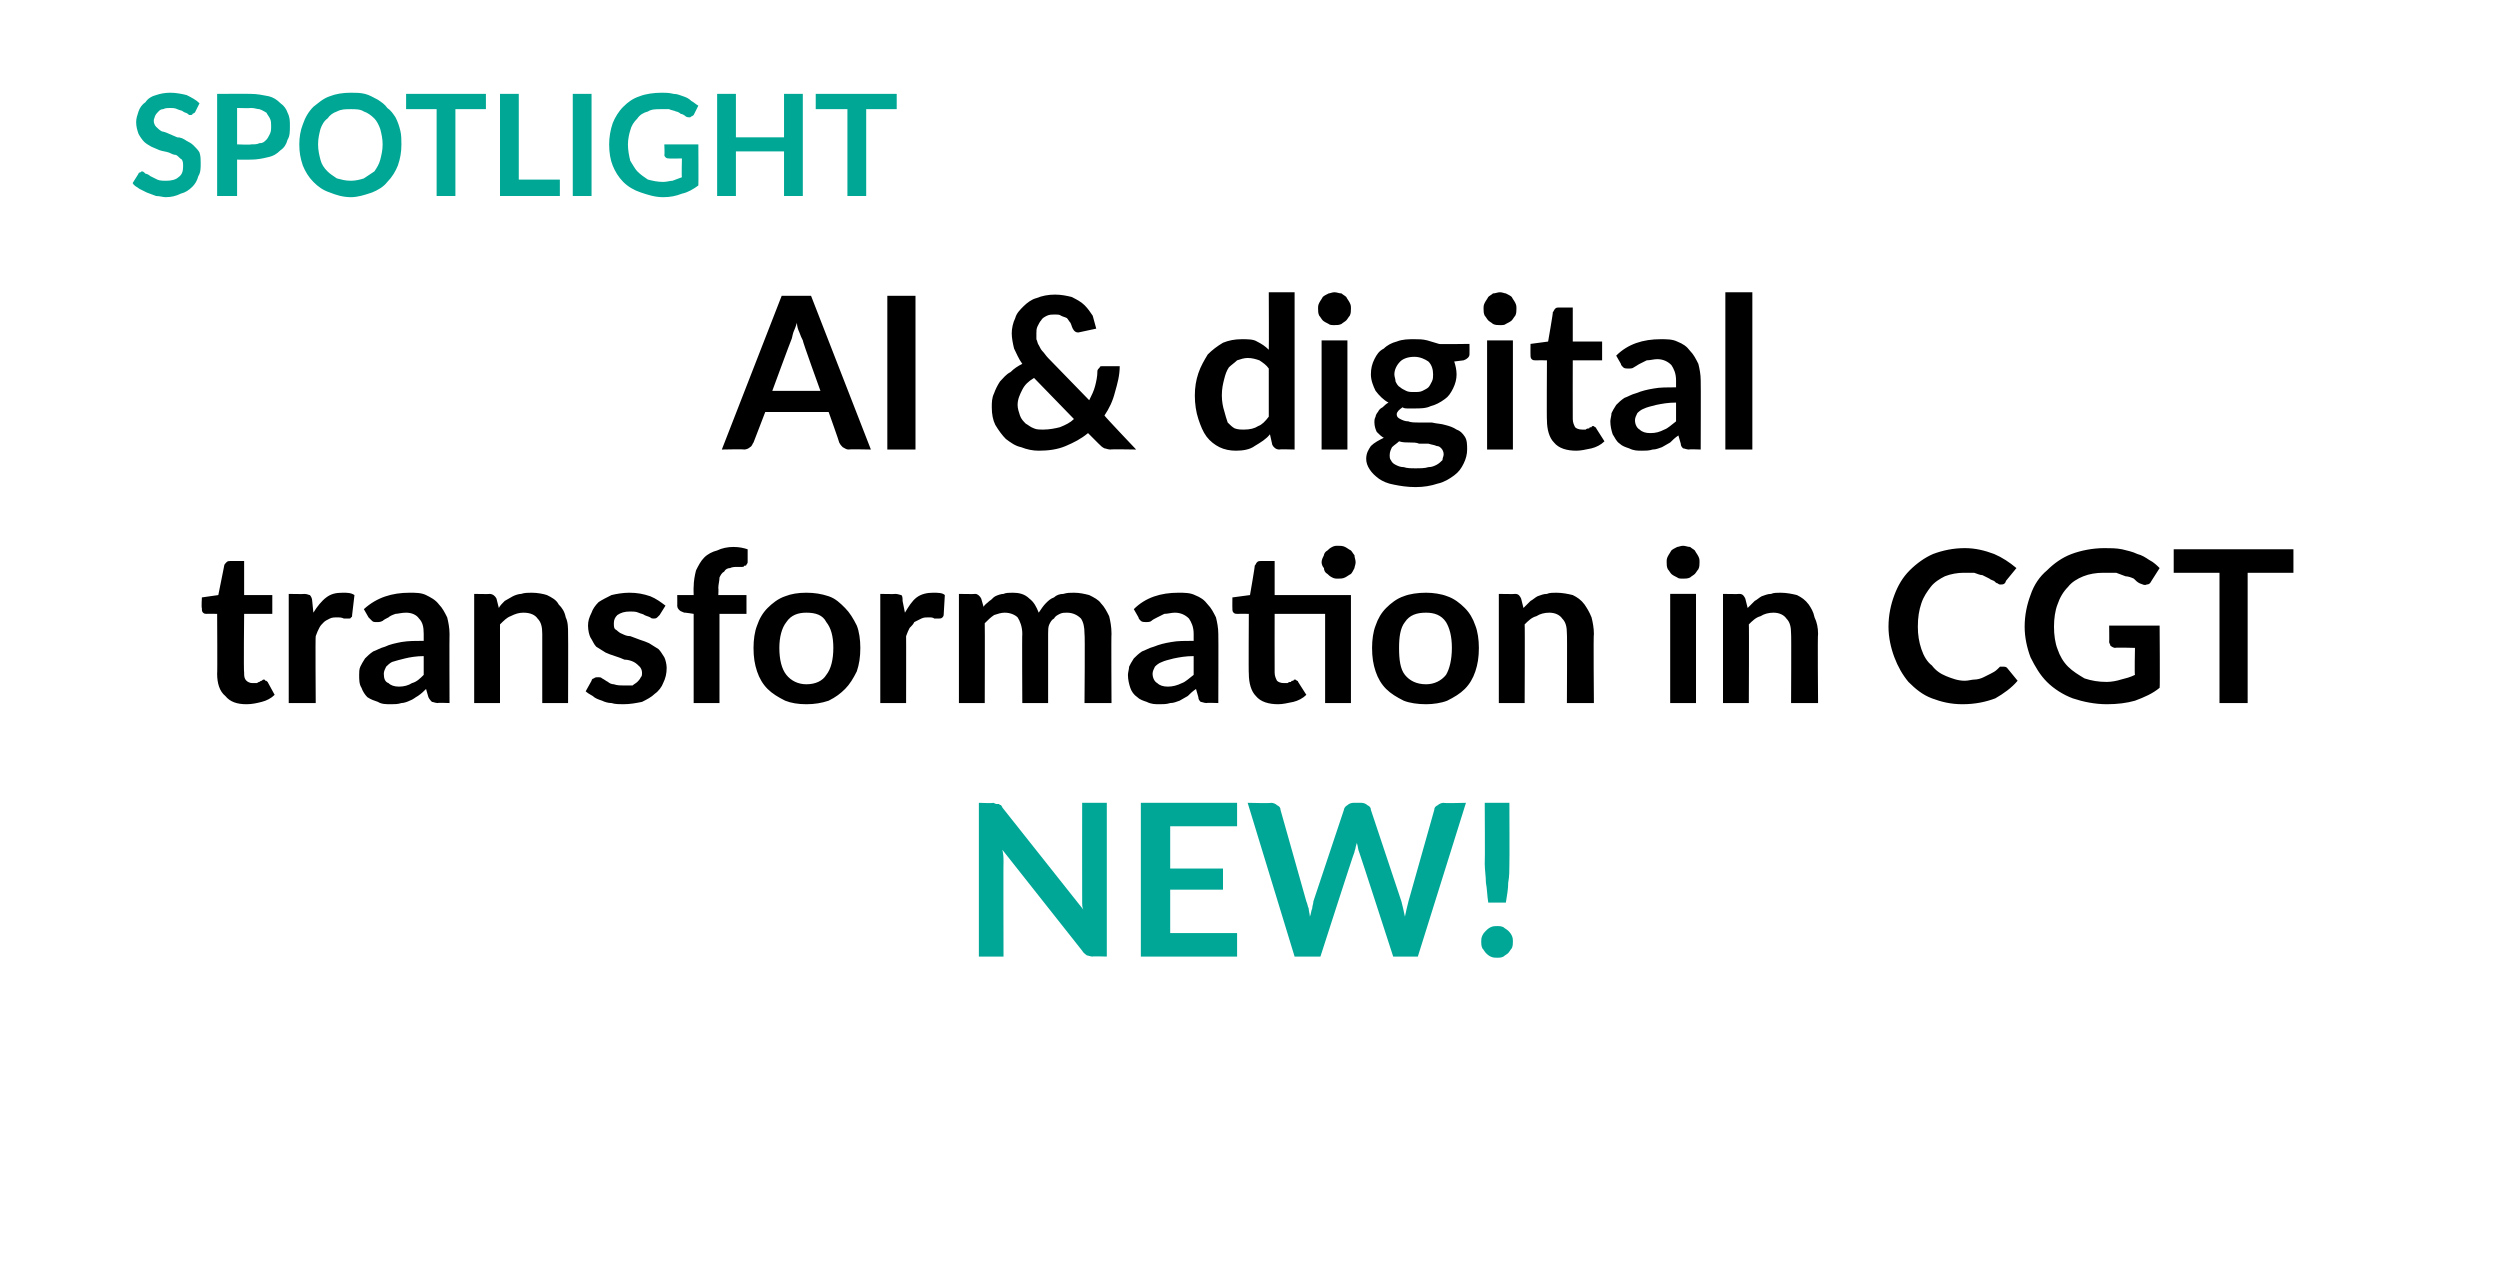 <?xml version="1.0" standalone="no"?>
<!DOCTYPE svg PUBLIC "-//W3C//DTD SVG 1.1//EN" "http://www.w3.org/Graphics/SVG/1.1/DTD/svg11.dtd">
<svg xmlns="http://www.w3.org/2000/svg" version="1.1" width="213px" height="109.5px" viewBox="0 0 213 109.5">
  <desc>SPOTLIGHT AI &amp; digital transformation in CGT NEW!</desc>
  <defs/>
  <g id="Polygon76992">
    <path d="M 94.3 68.4 L 94.3 81.5 C 94.3 81.5 93.08 81.46 93.1 81.5 C 92.9 81.5 92.7 81.4 92.6 81.4 C 92.5 81.3 92.3 81.2 92.2 81 C 92.2 81 85.4 72.4 85.4 72.4 C 85.5 72.8 85.5 73.1 85.5 73.5 C 85.48 73.47 85.5 81.5 85.5 81.5 L 83.4 81.5 L 83.4 68.4 C 83.4 68.4 84.62 68.45 84.6 68.4 C 84.7 68.4 84.8 68.5 84.9 68.5 C 85 68.5 85 68.5 85.1 68.5 C 85.1 68.5 85.2 68.6 85.3 68.6 C 85.3 68.7 85.4 68.7 85.4 68.8 C 85.4 68.8 92.3 77.5 92.3 77.5 C 92.2 77.3 92.2 77.1 92.2 76.9 C 92.2 76.7 92.2 76.5 92.2 76.4 C 92.19 76.36 92.2 68.4 92.2 68.4 L 94.3 68.4 Z M 99.7 70.4 L 99.7 74 L 104.2 74 L 104.2 75.8 L 99.7 75.8 L 99.7 79.5 L 105.4 79.5 L 105.4 81.5 L 97.2 81.5 L 97.2 68.4 L 105.4 68.4 L 105.4 70.4 L 99.7 70.4 Z M 124.9 68.4 L 120.8 81.5 L 118.7 81.5 C 118.7 81.5 115.81 72.57 115.8 72.6 C 115.7 72.4 115.7 72.1 115.6 71.8 C 115.6 71.9 115.5 72.1 115.5 72.2 C 115.5 72.3 115.4 72.5 115.4 72.6 C 115.37 72.57 112.5 81.5 112.5 81.5 L 110.3 81.5 L 106.3 68.4 C 106.3 68.4 108.3 68.45 108.3 68.4 C 108.5 68.4 108.7 68.5 108.8 68.6 C 109 68.7 109.1 68.8 109.1 69 C 109.1 69 111.3 76.8 111.3 76.8 C 111.4 77 111.4 77.2 111.5 77.4 C 111.5 77.6 111.6 77.9 111.6 78.1 C 111.7 77.9 111.7 77.6 111.8 77.4 C 111.8 77.2 111.9 77 111.9 76.8 C 111.9 76.8 114.5 69 114.5 69 C 114.5 68.9 114.6 68.7 114.8 68.6 C 114.9 68.5 115.1 68.4 115.3 68.4 C 115.3 68.4 116 68.4 116 68.4 C 116.2 68.4 116.4 68.5 116.5 68.6 C 116.7 68.7 116.8 68.8 116.8 69 C 116.8 69 119.4 76.8 119.4 76.8 C 119.5 77.2 119.6 77.6 119.7 78.1 C 119.8 77.6 119.9 77.2 120 76.8 C 120 76.8 122.2 69 122.2 69 C 122.2 68.8 122.3 68.7 122.5 68.6 C 122.6 68.5 122.8 68.4 123 68.4 C 122.99 68.45 124.9 68.4 124.9 68.4 Z M 128.6 68.4 C 128.6 68.4 128.62 73.59 128.6 73.6 C 128.6 74.1 128.6 74.7 128.5 75.2 C 128.5 75.7 128.4 76.3 128.3 76.9 C 128.3 76.9 126.8 76.9 126.8 76.9 C 126.7 76.3 126.7 75.7 126.6 75.2 C 126.6 74.7 126.5 74.1 126.5 73.6 C 126.53 73.59 126.5 68.4 126.5 68.4 L 128.6 68.4 Z M 126.2 80.2 C 126.2 80.1 126.2 79.9 126.3 79.7 C 126.4 79.5 126.5 79.4 126.6 79.3 C 126.7 79.2 126.8 79.1 127 79 C 127.2 78.9 127.4 78.9 127.6 78.9 C 127.7 78.9 127.9 78.9 128.1 79 C 128.2 79.1 128.4 79.2 128.5 79.3 C 128.6 79.4 128.7 79.5 128.8 79.7 C 128.9 79.9 128.9 80.1 128.9 80.2 C 128.9 80.4 128.9 80.6 128.8 80.8 C 128.7 80.9 128.6 81.1 128.5 81.2 C 128.4 81.3 128.2 81.4 128.1 81.5 C 127.9 81.6 127.7 81.6 127.6 81.6 C 127.4 81.6 127.2 81.6 127 81.5 C 126.8 81.4 126.7 81.3 126.6 81.2 C 126.5 81.1 126.4 80.9 126.3 80.8 C 126.2 80.6 126.2 80.4 126.2 80.2 Z " stroke="none" fill="#00a796"/>
  </g>
  <g id="Polygon76991">
    <path d="M 21 60 C 20.2 60 19.6 59.8 19.2 59.3 C 18.7 58.9 18.5 58.2 18.5 57.4 C 18.53 57.45 18.5 52.3 18.5 52.3 C 18.5 52.3 17.58 52.29 17.6 52.3 C 17.5 52.3 17.4 52.3 17.3 52.2 C 17.2 52.1 17.2 52 17.2 51.8 C 17.15 51.82 17.2 50.9 17.2 50.9 L 18.6 50.7 C 18.6 50.7 19.11 48.18 19.1 48.2 C 19.1 48.1 19.2 48 19.3 47.9 C 19.4 47.8 19.5 47.8 19.6 47.8 C 19.6 47.8 20.8 47.8 20.8 47.8 L 20.8 50.7 L 23.2 50.7 L 23.2 52.3 L 20.8 52.3 C 20.8 52.3 20.75 57.29 20.8 57.3 C 20.8 57.6 20.8 57.8 21 58 C 21.1 58.1 21.3 58.2 21.5 58.2 C 21.7 58.2 21.8 58.2 21.9 58.2 C 22 58.1 22.1 58.1 22.1 58.1 C 22.2 58 22.3 58 22.3 58 C 22.4 57.9 22.4 57.9 22.5 57.9 C 22.5 57.9 22.6 57.9 22.6 58 C 22.7 58 22.7 58 22.8 58.1 C 22.8 58.1 23.4 59.2 23.4 59.2 C 23.1 59.5 22.7 59.7 22.3 59.8 C 21.9 59.9 21.5 60 21 60 Z M 26.7 52.2 C 27 51.7 27.4 51.2 27.8 50.9 C 28.2 50.6 28.6 50.5 29.2 50.5 C 29.6 50.5 29.9 50.5 30.2 50.7 C 30.2 50.7 30 52.4 30 52.4 C 30 52.5 30 52.6 29.9 52.6 C 29.9 52.7 29.8 52.7 29.7 52.7 C 29.6 52.7 29.5 52.7 29.3 52.7 C 29.1 52.6 28.9 52.6 28.8 52.6 C 28.5 52.6 28.3 52.6 28.1 52.7 C 27.9 52.8 27.7 52.9 27.6 53 C 27.4 53.2 27.3 53.3 27.2 53.5 C 27.1 53.7 27 53.9 26.9 54.2 C 26.86 54.17 26.9 59.9 26.9 59.9 L 24.6 59.9 L 24.6 50.6 C 24.6 50.6 25.95 50.63 25.9 50.6 C 26.2 50.6 26.3 50.7 26.4 50.7 C 26.5 50.8 26.6 51 26.6 51.2 C 26.6 51.2 26.7 52.2 26.7 52.2 Z M 36.1 55.9 C 35.5 55.9 34.9 56 34.5 56.1 C 34.1 56.2 33.7 56.3 33.4 56.4 C 33.2 56.5 33 56.7 32.9 56.8 C 32.8 57 32.7 57.2 32.7 57.4 C 32.7 57.8 32.8 58.1 33.1 58.2 C 33.3 58.4 33.6 58.5 34 58.5 C 34.4 58.5 34.8 58.4 35.1 58.2 C 35.5 58.1 35.8 57.8 36.1 57.5 C 36.1 57.5 36.1 55.9 36.1 55.9 Z M 31 51.9 C 32.1 50.9 33.4 50.5 34.9 50.5 C 35.4 50.5 35.9 50.5 36.3 50.7 C 36.7 50.9 37.1 51.1 37.4 51.5 C 37.7 51.8 37.9 52.2 38.1 52.6 C 38.2 53 38.3 53.5 38.3 54 C 38.28 54.03 38.3 59.9 38.3 59.9 C 38.3 59.9 37.28 59.86 37.3 59.9 C 37.1 59.9 36.9 59.8 36.8 59.8 C 36.7 59.7 36.6 59.6 36.5 59.4 C 36.5 59.4 36.3 58.7 36.3 58.7 C 36.1 58.9 35.9 59.1 35.6 59.3 C 35.4 59.4 35.2 59.6 34.9 59.7 C 34.7 59.8 34.4 59.9 34.2 59.9 C 33.9 60 33.6 60 33.3 60 C 32.9 60 32.5 60 32.2 59.8 C 31.9 59.7 31.6 59.6 31.3 59.4 C 31.1 59.2 30.9 58.9 30.8 58.6 C 30.6 58.3 30.6 57.9 30.6 57.5 C 30.6 57.3 30.6 57 30.7 56.8 C 30.8 56.6 30.9 56.4 31.1 56.1 C 31.3 55.9 31.5 55.7 31.8 55.5 C 32.1 55.4 32.4 55.2 32.8 55.1 C 33.2 54.9 33.7 54.8 34.2 54.7 C 34.8 54.6 35.4 54.6 36.1 54.6 C 36.1 54.6 36.1 54 36.1 54 C 36.1 53.4 36 53 35.7 52.7 C 35.5 52.4 35.1 52.2 34.6 52.2 C 34.2 52.2 33.9 52.3 33.7 52.3 C 33.4 52.4 33.2 52.5 33.1 52.6 C 32.9 52.7 32.7 52.8 32.6 52.9 C 32.4 53 32.3 53 32.1 53 C 31.9 53 31.8 53 31.7 52.9 C 31.6 52.8 31.5 52.7 31.4 52.6 C 31.4 52.6 31 51.9 31 51.9 Z M 42.5 51.8 C 42.6 51.6 42.8 51.4 43 51.2 C 43.2 51.1 43.5 50.9 43.7 50.8 C 43.9 50.7 44.2 50.6 44.4 50.6 C 44.7 50.5 45 50.5 45.3 50.5 C 45.8 50.5 46.3 50.6 46.6 50.7 C 47 50.9 47.4 51.1 47.6 51.5 C 47.9 51.8 48.1 52.1 48.2 52.6 C 48.4 53 48.4 53.5 48.4 54 C 48.42 53.98 48.4 59.9 48.4 59.9 L 46.2 59.9 C 46.2 59.9 46.2 53.98 46.2 54 C 46.2 53.4 46.1 53 45.8 52.7 C 45.6 52.4 45.2 52.2 44.6 52.2 C 44.2 52.2 43.9 52.3 43.5 52.5 C 43.2 52.6 42.9 52.9 42.6 53.2 C 42.6 53.18 42.6 59.9 42.6 59.9 L 40.4 59.9 L 40.4 50.6 C 40.4 50.6 41.73 50.63 41.7 50.6 C 42 50.6 42.2 50.8 42.3 51 C 42.3 51 42.5 51.8 42.5 51.8 Z M 56.2 52.4 C 56.1 52.5 56 52.6 56 52.6 C 55.9 52.7 55.8 52.7 55.7 52.7 C 55.6 52.7 55.5 52.7 55.4 52.6 C 55.2 52.5 55.1 52.5 54.9 52.4 C 54.8 52.3 54.6 52.3 54.4 52.2 C 54.2 52.1 53.9 52.1 53.7 52.1 C 53.2 52.1 52.9 52.2 52.6 52.4 C 52.4 52.6 52.3 52.8 52.3 53.1 C 52.3 53.3 52.3 53.5 52.4 53.6 C 52.6 53.7 52.7 53.9 53 54 C 53.2 54.1 53.4 54.2 53.7 54.2 C 54 54.3 54.2 54.4 54.5 54.5 C 54.8 54.6 55.1 54.7 55.3 54.8 C 55.6 55 55.8 55.1 56.1 55.3 C 56.3 55.5 56.4 55.7 56.6 56 C 56.7 56.2 56.8 56.6 56.8 56.9 C 56.8 57.4 56.7 57.8 56.5 58.2 C 56.4 58.5 56.1 58.9 55.8 59.1 C 55.5 59.4 55.1 59.6 54.7 59.8 C 54.2 59.9 53.7 60 53.1 60 C 52.8 60 52.4 60 52.1 59.9 C 51.8 59.9 51.5 59.8 51.3 59.7 C 51 59.6 50.7 59.5 50.5 59.3 C 50.3 59.2 50 59 49.9 58.9 C 49.9 58.9 50.4 58 50.4 58 C 50.4 57.9 50.5 57.8 50.6 57.8 C 50.7 57.7 50.8 57.7 51 57.7 C 51.1 57.7 51.2 57.7 51.3 57.8 C 51.5 57.9 51.6 58 51.8 58.1 C 51.9 58.2 52.1 58.3 52.3 58.3 C 52.6 58.4 52.8 58.4 53.2 58.4 C 53.4 58.4 53.7 58.4 53.9 58.4 C 54 58.3 54.2 58.2 54.3 58.1 C 54.4 58 54.5 57.9 54.6 57.7 C 54.7 57.6 54.7 57.5 54.7 57.3 C 54.7 57.1 54.6 56.9 54.5 56.8 C 54.4 56.7 54.2 56.5 54 56.4 C 53.8 56.3 53.5 56.2 53.2 56.2 C 53 56.1 52.7 56 52.4 55.9 C 52.1 55.8 51.8 55.7 51.6 55.6 C 51.3 55.4 51.1 55.3 50.8 55.1 C 50.6 54.9 50.5 54.6 50.3 54.3 C 50.2 54.1 50.1 53.7 50.1 53.3 C 50.1 52.9 50.2 52.6 50.4 52.2 C 50.5 51.9 50.7 51.6 51 51.3 C 51.3 51.1 51.7 50.9 52.1 50.7 C 52.5 50.6 53.1 50.5 53.6 50.5 C 54.3 50.5 54.8 50.6 55.4 50.8 C 55.9 51 56.3 51.3 56.7 51.6 C 56.7 51.6 56.2 52.4 56.2 52.4 Z M 59.1 59.9 L 59.1 52.3 C 59.1 52.3 58.28 52.17 58.3 52.2 C 58.1 52.1 58 52.1 57.9 52 C 57.8 51.9 57.7 51.8 57.7 51.6 C 57.71 51.62 57.7 50.7 57.7 50.7 L 59.1 50.7 C 59.1 50.7 59.08 50.02 59.1 50 C 59.1 49.5 59.2 49 59.3 48.6 C 59.5 48.2 59.7 47.8 60 47.5 C 60.3 47.2 60.7 47 61.1 46.9 C 61.5 46.7 62 46.6 62.5 46.6 C 63 46.6 63.4 46.7 63.7 46.8 C 63.7 46.8 63.7 47.9 63.7 47.9 C 63.7 48 63.6 48.1 63.6 48.1 C 63.6 48.2 63.5 48.2 63.4 48.2 C 63.4 48.3 63.3 48.3 63.2 48.3 C 63.1 48.3 63 48.3 62.9 48.3 C 62.6 48.3 62.4 48.3 62.2 48.4 C 62 48.4 61.8 48.5 61.7 48.7 C 61.5 48.8 61.4 49 61.3 49.2 C 61.3 49.5 61.2 49.8 61.2 50.1 C 61.23 50.09 61.2 50.7 61.2 50.7 L 63.6 50.7 L 63.6 52.3 L 61.3 52.3 L 61.3 59.9 L 59.1 59.9 Z M 68.7 50.5 C 69.4 50.5 70 50.6 70.6 50.8 C 71.2 51 71.6 51.4 72 51.8 C 72.4 52.2 72.7 52.7 73 53.3 C 73.2 53.8 73.3 54.5 73.3 55.2 C 73.3 56 73.2 56.6 73 57.2 C 72.7 57.8 72.4 58.3 72 58.7 C 71.6 59.1 71.2 59.4 70.6 59.7 C 70 59.9 69.4 60 68.7 60 C 68 60 67.4 59.9 66.9 59.7 C 66.3 59.4 65.8 59.1 65.4 58.7 C 65 58.3 64.7 57.8 64.5 57.2 C 64.3 56.6 64.2 56 64.2 55.2 C 64.2 54.5 64.3 53.8 64.5 53.3 C 64.7 52.7 65 52.2 65.4 51.8 C 65.8 51.4 66.3 51 66.9 50.8 C 67.4 50.6 68 50.5 68.7 50.5 Z M 68.7 58.3 C 69.5 58.3 70.1 58 70.4 57.5 C 70.8 57 71 56.2 71 55.2 C 71 54.2 70.8 53.5 70.4 53 C 70.1 52.4 69.5 52.2 68.7 52.2 C 68 52.2 67.4 52.4 67 53 C 66.6 53.5 66.4 54.3 66.4 55.2 C 66.4 56.2 66.6 57 67 57.5 C 67.4 58 68 58.3 68.7 58.3 Z M 77.1 52.2 C 77.4 51.7 77.7 51.2 78.1 50.9 C 78.5 50.6 79 50.5 79.5 50.5 C 79.9 50.5 80.3 50.5 80.5 50.7 C 80.5 50.7 80.4 52.4 80.4 52.4 C 80.4 52.5 80.3 52.6 80.3 52.6 C 80.2 52.7 80.1 52.7 80 52.7 C 79.9 52.7 79.8 52.7 79.6 52.7 C 79.5 52.6 79.3 52.6 79.1 52.6 C 78.9 52.6 78.7 52.6 78.5 52.7 C 78.3 52.8 78.1 52.9 77.9 53 C 77.8 53.2 77.7 53.3 77.5 53.5 C 77.4 53.7 77.3 53.9 77.2 54.2 C 77.21 54.17 77.2 59.9 77.2 59.9 L 75 59.9 L 75 50.6 C 75 50.6 76.29 50.63 76.3 50.6 C 76.5 50.6 76.7 50.7 76.8 50.7 C 76.9 50.8 76.9 51 76.9 51.2 C 76.9 51.2 77.1 52.2 77.1 52.2 Z M 81.7 59.9 L 81.7 50.6 C 81.7 50.6 83.06 50.63 83.1 50.6 C 83.3 50.6 83.5 50.8 83.6 51 C 83.6 51 83.8 51.7 83.8 51.7 C 83.9 51.5 84.1 51.4 84.3 51.2 C 84.5 51.1 84.6 50.9 84.8 50.8 C 85 50.7 85.3 50.6 85.5 50.6 C 85.7 50.5 86 50.5 86.3 50.5 C 86.8 50.5 87.3 50.6 87.7 51 C 88.1 51.3 88.3 51.7 88.5 52.2 C 88.7 51.9 88.9 51.6 89.1 51.4 C 89.3 51.2 89.5 51 89.8 50.9 C 90 50.7 90.3 50.6 90.6 50.6 C 90.9 50.5 91.2 50.5 91.5 50.5 C 92 50.5 92.4 50.6 92.8 50.7 C 93.2 50.9 93.6 51.1 93.8 51.4 C 94.1 51.7 94.3 52.1 94.5 52.5 C 94.6 52.9 94.7 53.4 94.7 54 C 94.67 53.98 94.7 59.9 94.7 59.9 L 92.4 59.9 C 92.4 59.9 92.45 53.98 92.4 54 C 92.4 53.4 92.3 53 92.1 52.7 C 91.8 52.4 91.4 52.2 90.9 52.2 C 90.7 52.2 90.5 52.2 90.3 52.3 C 90.1 52.4 89.9 52.5 89.8 52.7 C 89.6 52.8 89.5 53 89.4 53.2 C 89.3 53.4 89.3 53.7 89.3 54 C 89.3 53.98 89.3 59.9 89.3 59.9 L 87.1 59.9 C 87.1 59.9 87.07 53.98 87.1 54 C 87.1 53.4 86.9 52.9 86.7 52.6 C 86.5 52.4 86.1 52.2 85.6 52.2 C 85.3 52.2 85 52.3 84.7 52.4 C 84.4 52.6 84.2 52.8 83.9 53.1 C 83.92 53.1 83.9 59.9 83.9 59.9 L 81.7 59.9 Z M 101.7 55.9 C 101 55.9 100.5 56 100 56.1 C 99.6 56.2 99.2 56.3 99 56.4 C 98.7 56.5 98.5 56.7 98.4 56.8 C 98.3 57 98.2 57.2 98.2 57.4 C 98.2 57.8 98.4 58.1 98.6 58.2 C 98.8 58.4 99.1 58.5 99.5 58.5 C 99.9 58.5 100.3 58.4 100.7 58.2 C 101 58.1 101.3 57.8 101.7 57.5 C 101.7 57.5 101.7 55.9 101.7 55.9 Z M 96.6 51.9 C 97.6 50.9 98.9 50.5 100.4 50.5 C 100.9 50.5 101.4 50.5 101.8 50.7 C 102.3 50.9 102.6 51.1 102.9 51.5 C 103.2 51.8 103.4 52.2 103.6 52.6 C 103.7 53 103.8 53.5 103.8 54 C 103.82 54.03 103.8 59.9 103.8 59.9 C 103.8 59.9 102.81 59.86 102.8 59.9 C 102.6 59.9 102.4 59.8 102.3 59.8 C 102.2 59.7 102.1 59.6 102.1 59.4 C 102.1 59.4 101.9 58.7 101.9 58.7 C 101.6 58.9 101.4 59.1 101.2 59.3 C 101 59.4 100.7 59.6 100.5 59.7 C 100.2 59.8 100 59.9 99.7 59.9 C 99.4 60 99.1 60 98.8 60 C 98.4 60 98.1 60 97.7 59.8 C 97.4 59.7 97.1 59.6 96.9 59.4 C 96.6 59.2 96.4 58.9 96.3 58.6 C 96.2 58.3 96.1 57.9 96.1 57.5 C 96.1 57.3 96.2 57 96.2 56.8 C 96.3 56.6 96.4 56.4 96.6 56.1 C 96.8 55.9 97 55.7 97.3 55.5 C 97.6 55.4 97.9 55.2 98.3 55.1 C 98.8 54.9 99.2 54.8 99.8 54.7 C 100.3 54.6 101 54.6 101.7 54.6 C 101.7 54.6 101.7 54 101.7 54 C 101.7 53.4 101.5 53 101.3 52.7 C 101 52.4 100.6 52.2 100.1 52.2 C 99.8 52.2 99.5 52.3 99.2 52.3 C 99 52.4 98.8 52.5 98.6 52.6 C 98.4 52.7 98.2 52.8 98.1 52.9 C 98 53 97.8 53 97.6 53 C 97.5 53 97.3 53 97.2 52.9 C 97.1 52.8 97 52.7 97 52.6 C 97 52.6 96.6 51.9 96.6 51.9 Z M 115.1 59.9 L 112.9 59.9 L 112.9 52.3 L 108.6 52.3 C 108.6 52.3 108.59 57.29 108.6 57.3 C 108.6 57.6 108.7 57.8 108.8 58 C 108.9 58.1 109.1 58.2 109.4 58.2 C 109.5 58.2 109.6 58.2 109.7 58.2 C 109.8 58.1 109.9 58.1 110 58.1 C 110 58 110.1 58 110.2 58 C 110.2 57.9 110.3 57.9 110.3 57.9 C 110.4 57.9 110.4 57.9 110.5 58 C 110.5 58 110.6 58 110.6 58.1 C 110.6 58.1 111.3 59.2 111.3 59.2 C 111 59.5 110.6 59.7 110.2 59.8 C 109.7 59.9 109.3 60 108.9 60 C 108.1 60 107.4 59.8 107 59.3 C 106.6 58.9 106.4 58.2 106.4 57.4 C 106.37 57.45 106.4 52.3 106.4 52.3 C 106.4 52.3 105.42 52.29 105.4 52.3 C 105.3 52.3 105.2 52.3 105.1 52.2 C 105 52.1 105 52 105 51.8 C 104.99 51.82 105 50.9 105 50.9 L 106.5 50.7 C 106.5 50.7 106.94 48.18 106.9 48.2 C 107 48.1 107 48 107.1 47.9 C 107.2 47.8 107.3 47.8 107.4 47.8 C 107.44 47.8 108.6 47.8 108.6 47.8 L 108.6 50.7 L 115.1 50.7 L 115.1 59.9 Z M 115.5 47.9 C 115.5 48.1 115.4 48.3 115.4 48.4 C 115.3 48.6 115.2 48.8 115.1 48.9 C 114.9 49 114.8 49.1 114.6 49.2 C 114.4 49.3 114.2 49.3 114 49.3 C 113.8 49.3 113.7 49.3 113.5 49.2 C 113.3 49.1 113.2 49 113.1 48.9 C 112.9 48.8 112.8 48.6 112.8 48.4 C 112.7 48.3 112.6 48.1 112.6 47.9 C 112.6 47.7 112.7 47.5 112.8 47.3 C 112.8 47.2 112.9 47 113.1 46.9 C 113.2 46.8 113.3 46.7 113.5 46.6 C 113.7 46.5 113.8 46.5 114 46.5 C 114.2 46.5 114.4 46.5 114.6 46.6 C 114.8 46.7 114.9 46.8 115.1 46.9 C 115.2 47 115.3 47.2 115.4 47.3 C 115.4 47.5 115.5 47.7 115.5 47.9 Z M 121.5 50.5 C 122.1 50.5 122.8 50.6 123.3 50.8 C 123.9 51 124.4 51.4 124.8 51.8 C 125.2 52.2 125.5 52.7 125.7 53.3 C 125.9 53.8 126 54.5 126 55.2 C 126 56 125.9 56.6 125.7 57.2 C 125.5 57.8 125.2 58.3 124.8 58.7 C 124.4 59.1 123.9 59.4 123.3 59.7 C 122.8 59.9 122.1 60 121.5 60 C 120.8 60 120.1 59.9 119.6 59.7 C 119 59.4 118.5 59.1 118.1 58.7 C 117.7 58.3 117.4 57.8 117.2 57.2 C 117 56.6 116.9 56 116.9 55.2 C 116.9 54.5 117 53.8 117.2 53.3 C 117.4 52.7 117.7 52.2 118.1 51.8 C 118.5 51.4 119 51 119.6 50.8 C 120.1 50.6 120.8 50.5 121.5 50.5 Z M 121.5 58.3 C 122.2 58.3 122.8 58 123.2 57.5 C 123.5 57 123.7 56.2 123.7 55.2 C 123.7 54.2 123.5 53.5 123.2 53 C 122.8 52.4 122.2 52.2 121.5 52.2 C 120.7 52.2 120.1 52.4 119.7 53 C 119.3 53.5 119.2 54.3 119.2 55.2 C 119.2 56.2 119.3 57 119.7 57.5 C 120.1 58 120.7 58.3 121.5 58.3 Z M 129.8 51.8 C 130 51.6 130.2 51.4 130.4 51.2 C 130.6 51.1 130.8 50.9 131 50.8 C 131.3 50.7 131.5 50.6 131.8 50.6 C 132 50.5 132.3 50.5 132.6 50.5 C 133.1 50.5 133.6 50.6 134 50.7 C 134.4 50.9 134.7 51.1 135 51.5 C 135.2 51.8 135.4 52.1 135.6 52.6 C 135.7 53 135.8 53.5 135.8 54 C 135.75 53.98 135.8 59.9 135.8 59.9 L 133.5 59.9 C 133.5 59.9 133.53 53.98 133.5 54 C 133.5 53.4 133.4 53 133.1 52.7 C 132.9 52.4 132.5 52.2 132 52.2 C 131.6 52.2 131.2 52.3 130.9 52.5 C 130.5 52.6 130.2 52.9 129.9 53.2 C 129.93 53.18 129.9 59.9 129.9 59.9 L 127.7 59.9 L 127.7 50.6 C 127.7 50.6 129.07 50.63 129.1 50.6 C 129.4 50.6 129.5 50.8 129.6 51 C 129.6 51 129.8 51.8 129.8 51.8 Z M 144.5 50.6 L 144.5 59.9 L 142.3 59.9 L 142.3 50.6 L 144.5 50.6 Z M 144.8 47.9 C 144.8 48.1 144.8 48.3 144.7 48.5 C 144.6 48.6 144.5 48.8 144.4 48.9 C 144.3 49 144.1 49.1 144 49.2 C 143.8 49.3 143.6 49.3 143.4 49.3 C 143.2 49.3 143 49.3 142.9 49.2 C 142.7 49.1 142.5 49 142.4 48.9 C 142.3 48.8 142.2 48.6 142.1 48.5 C 142 48.3 142 48.1 142 47.9 C 142 47.7 142 47.6 142.1 47.4 C 142.2 47.2 142.3 47.1 142.4 46.9 C 142.5 46.8 142.7 46.7 142.9 46.6 C 143 46.6 143.2 46.5 143.4 46.5 C 143.6 46.5 143.8 46.6 144 46.6 C 144.1 46.7 144.3 46.8 144.4 46.9 C 144.5 47.1 144.6 47.2 144.7 47.4 C 144.8 47.6 144.8 47.7 144.8 47.9 Z M 148.9 51.8 C 149.1 51.6 149.3 51.4 149.5 51.2 C 149.7 51.1 149.9 50.9 150.1 50.8 C 150.4 50.7 150.6 50.6 150.9 50.6 C 151.1 50.5 151.4 50.5 151.7 50.5 C 152.2 50.5 152.7 50.6 153.1 50.7 C 153.5 50.9 153.8 51.1 154.1 51.5 C 154.3 51.8 154.5 52.1 154.6 52.6 C 154.8 53 154.9 53.5 154.9 54 C 154.85 53.98 154.9 59.9 154.9 59.9 L 152.6 59.9 C 152.6 59.9 152.63 53.98 152.6 54 C 152.6 53.4 152.5 53 152.2 52.7 C 152 52.4 151.6 52.2 151.1 52.2 C 150.7 52.2 150.3 52.3 150 52.5 C 149.6 52.6 149.3 52.9 149 53.2 C 149.03 53.18 149 59.9 149 59.9 L 146.8 59.9 L 146.8 50.6 C 146.8 50.6 148.16 50.63 148.2 50.6 C 148.5 50.6 148.6 50.8 148.7 51 C 148.7 51 148.9 51.8 148.9 51.8 Z M 170.6 56.8 C 170.8 56.8 170.9 56.8 171 56.9 C 171 56.9 171.9 58 171.9 58 C 171.4 58.6 170.7 59.1 170 59.5 C 169.2 59.8 168.3 60 167.2 60 C 166.2 60 165.4 59.8 164.6 59.5 C 163.8 59.2 163.2 58.7 162.6 58.1 C 162.1 57.5 161.7 56.8 161.4 56 C 161.1 55.2 160.9 54.3 160.9 53.4 C 160.9 52.4 161.1 51.5 161.4 50.7 C 161.7 49.9 162.1 49.2 162.7 48.6 C 163.3 48 164 47.5 164.7 47.2 C 165.5 46.9 166.4 46.7 167.4 46.7 C 168.3 46.7 169.1 46.9 169.9 47.2 C 170.6 47.5 171.2 47.9 171.8 48.4 C 171.8 48.4 170.9 49.5 170.9 49.5 C 170.9 49.6 170.8 49.7 170.8 49.7 C 170.7 49.8 170.6 49.8 170.4 49.8 C 170.4 49.8 170.3 49.8 170.2 49.7 C 170.1 49.7 170 49.6 169.9 49.5 C 169.7 49.4 169.6 49.4 169.5 49.3 C 169.3 49.2 169.1 49.1 168.9 49 C 168.7 49 168.5 48.9 168.2 48.8 C 168 48.8 167.7 48.8 167.3 48.8 C 166.8 48.8 166.2 48.9 165.7 49.1 C 165.3 49.3 164.8 49.6 164.5 50 C 164.2 50.4 163.9 50.8 163.7 51.4 C 163.5 52 163.4 52.6 163.4 53.4 C 163.4 54.1 163.5 54.7 163.7 55.3 C 163.9 55.9 164.2 56.4 164.6 56.7 C 164.9 57.1 165.3 57.4 165.8 57.6 C 166.3 57.8 166.8 58 167.4 58 C 167.7 58 168 57.9 168.2 57.9 C 168.5 57.9 168.8 57.8 169 57.7 C 169.2 57.6 169.4 57.5 169.6 57.4 C 169.8 57.3 170 57.2 170.2 57 C 170.3 56.9 170.3 56.9 170.4 56.8 C 170.5 56.8 170.5 56.8 170.6 56.8 Z M 184 53.3 C 184 53.3 184.04 58.6 184 58.6 C 183.4 59.1 182.7 59.4 181.9 59.7 C 181.2 59.9 180.4 60 179.5 60 C 178.5 60 177.5 59.8 176.6 59.5 C 175.8 59.2 175 58.7 174.4 58.1 C 173.8 57.5 173.4 56.8 173 56 C 172.7 55.2 172.5 54.3 172.5 53.4 C 172.5 52.4 172.7 51.5 173 50.7 C 173.3 49.8 173.8 49.1 174.4 48.6 C 175 48 175.7 47.5 176.5 47.2 C 177.3 46.9 178.3 46.7 179.3 46.7 C 179.8 46.7 180.3 46.7 180.8 46.8 C 181.2 46.9 181.7 47 182.1 47.2 C 182.5 47.3 182.8 47.5 183.1 47.7 C 183.5 47.9 183.8 48.2 184 48.4 C 184 48.4 183.3 49.5 183.3 49.5 C 183.2 49.7 183.1 49.8 182.9 49.8 C 182.7 49.9 182.6 49.8 182.3 49.7 C 182.1 49.6 182 49.5 181.8 49.3 C 181.6 49.2 181.3 49.1 181.1 49.1 C 180.8 49 180.6 48.9 180.3 48.8 C 180 48.8 179.6 48.8 179.2 48.8 C 178.6 48.8 178 48.9 177.5 49.1 C 177 49.3 176.5 49.6 176.2 50 C 175.8 50.4 175.5 50.9 175.3 51.5 C 175.1 52 175 52.7 175 53.4 C 175 54.1 175.1 54.8 175.3 55.3 C 175.5 55.9 175.8 56.4 176.2 56.8 C 176.6 57.2 177.1 57.5 177.6 57.8 C 178.2 58 178.8 58.1 179.5 58.1 C 179.9 58.1 180.4 58 180.7 57.9 C 181.1 57.8 181.5 57.7 181.9 57.5 C 181.85 57.51 181.9 55.2 181.9 55.2 C 181.9 55.2 180.21 55.15 180.2 55.2 C 180.1 55.2 179.9 55.1 179.8 55 C 179.8 54.9 179.7 54.8 179.7 54.7 C 179.72 54.7 179.7 53.3 179.7 53.3 L 184 53.3 Z M 195.4 48.8 L 191.5 48.8 L 191.5 59.9 L 189.1 59.9 L 189.1 48.8 L 185.2 48.8 L 185.2 46.8 L 195.4 46.8 L 195.4 48.8 Z " stroke="none" fill="#000"/>
  </g>
  <g id="Polygon76990">
    <path d="M 69.9 33.3 C 69.9 33.3 68.35 29.02 68.4 29 C 68.3 28.8 68.2 28.6 68.1 28.3 C 68 28.1 67.9 27.8 67.9 27.5 C 67.8 27.8 67.7 28.1 67.6 28.3 C 67.5 28.6 67.5 28.8 67.4 29 C 67.37 29.03 65.8 33.3 65.8 33.3 L 69.9 33.3 Z M 74.2 38.3 C 74.2 38.3 72.34 38.26 72.3 38.3 C 72.1 38.3 72 38.2 71.8 38.1 C 71.7 38 71.6 37.9 71.5 37.7 C 71.53 37.71 70.6 35.1 70.6 35.1 L 65.2 35.1 C 65.2 35.1 64.2 37.71 64.2 37.7 C 64.1 37.8 64.1 38 63.9 38.1 C 63.8 38.2 63.6 38.3 63.4 38.3 C 63.4 38.26 61.5 38.3 61.5 38.3 L 66.6 25.2 L 69.1 25.2 L 74.2 38.3 Z M 78 38.3 L 75.6 38.3 L 75.6 25.2 L 78 25.2 L 78 38.3 Z M 88.1 32.2 C 87.6 32.5 87.3 32.8 87.1 33.2 C 86.9 33.6 86.7 34 86.7 34.5 C 86.7 34.8 86.8 35.1 86.9 35.4 C 87 35.7 87.2 35.9 87.4 36.1 C 87.6 36.2 87.8 36.4 88.1 36.5 C 88.3 36.6 88.6 36.6 88.9 36.6 C 89.4 36.6 89.9 36.5 90.3 36.4 C 90.8 36.2 91.2 36 91.5 35.7 C 91.5 35.7 88.1 32.2 88.1 32.2 Z M 96.8 38.3 C 96.8 38.3 94.62 38.26 94.6 38.3 C 94.4 38.3 94.2 38.2 94.1 38.2 C 93.9 38.1 93.8 38 93.6 37.8 C 93.6 37.8 92.7 36.9 92.7 36.9 C 92.1 37.4 91.5 37.7 90.8 38 C 90.1 38.3 89.3 38.4 88.5 38.4 C 88 38.4 87.5 38.3 87 38.1 C 86.5 38 86.1 37.7 85.7 37.4 C 85.4 37.1 85.1 36.7 84.8 36.2 C 84.6 35.8 84.5 35.3 84.5 34.7 C 84.5 34.3 84.5 33.9 84.7 33.5 C 84.8 33.2 85 32.8 85.2 32.5 C 85.5 32.2 85.7 31.9 86.1 31.7 C 86.4 31.4 86.7 31.2 87.1 31 C 86.8 30.6 86.6 30.1 86.4 29.7 C 86.3 29.3 86.2 28.8 86.2 28.4 C 86.2 28 86.3 27.5 86.5 27.1 C 86.6 26.7 86.9 26.4 87.2 26.1 C 87.5 25.8 87.9 25.5 88.3 25.4 C 88.8 25.2 89.3 25.1 89.9 25.1 C 90.4 25.1 90.9 25.2 91.3 25.3 C 91.7 25.5 92.1 25.7 92.4 26 C 92.7 26.3 92.9 26.6 93.1 26.9 C 93.2 27.3 93.3 27.6 93.4 28 C 93.4 28 92 28.3 92 28.3 C 91.7 28.4 91.5 28.2 91.4 28 C 91.3 27.8 91.3 27.7 91.2 27.5 C 91.1 27.4 91 27.2 90.9 27.1 C 90.7 27 90.6 27 90.4 26.9 C 90.3 26.8 90.1 26.8 89.9 26.8 C 89.6 26.8 89.4 26.8 89.2 26.9 C 89 27 88.8 27.1 88.7 27.3 C 88.6 27.4 88.5 27.6 88.4 27.8 C 88.3 28 88.3 28.2 88.3 28.4 C 88.3 28.6 88.3 28.8 88.3 28.9 C 88.4 29.1 88.4 29.3 88.5 29.4 C 88.6 29.6 88.7 29.8 88.8 29.9 C 89 30.1 89.1 30.3 89.3 30.5 C 89.3 30.5 92.8 34.1 92.8 34.1 C 93 33.7 93.2 33.3 93.3 32.9 C 93.4 32.5 93.5 32.1 93.5 31.6 C 93.5 31.5 93.6 31.4 93.7 31.3 C 93.7 31.2 93.8 31.2 94 31.2 C 94 31.2 95.4 31.2 95.4 31.2 C 95.4 32 95.2 32.7 95 33.4 C 94.8 34.2 94.5 34.8 94.1 35.4 C 94.07 35.43 96.8 38.3 96.8 38.3 Z M 108.1 31.4 C 107.9 31.1 107.6 30.9 107.3 30.7 C 107 30.6 106.7 30.5 106.3 30.5 C 106 30.5 105.7 30.6 105.4 30.7 C 105.2 30.9 104.9 31.1 104.7 31.3 C 104.5 31.6 104.4 31.9 104.3 32.3 C 104.2 32.7 104.1 33.1 104.1 33.7 C 104.1 34.2 104.2 34.7 104.3 35 C 104.4 35.4 104.5 35.7 104.6 36 C 104.8 36.2 105 36.4 105.2 36.5 C 105.5 36.6 105.7 36.6 106 36.6 C 106.5 36.6 106.9 36.5 107.2 36.3 C 107.5 36.2 107.8 35.9 108.1 35.5 C 108.1 35.5 108.1 31.4 108.1 31.4 Z M 110.3 24.9 L 110.3 38.3 C 110.3 38.3 108.98 38.26 109 38.3 C 108.7 38.3 108.5 38.1 108.4 37.9 C 108.4 37.9 108.2 37 108.2 37 C 107.9 37.4 107.4 37.7 106.9 38 C 106.5 38.3 105.9 38.4 105.3 38.4 C 104.8 38.4 104.3 38.3 103.9 38.1 C 103.5 37.9 103.1 37.6 102.8 37.2 C 102.5 36.8 102.3 36.3 102.1 35.7 C 101.9 35.1 101.8 34.4 101.8 33.7 C 101.8 33 101.9 32.4 102.1 31.8 C 102.3 31.2 102.6 30.7 102.9 30.2 C 103.3 29.8 103.7 29.5 104.2 29.2 C 104.7 29 105.2 28.9 105.8 28.9 C 106.3 28.9 106.8 28.9 107.1 29.1 C 107.5 29.3 107.8 29.5 108.1 29.8 C 108.12 29.75 108.1 24.9 108.1 24.9 L 110.3 24.9 Z M 114.8 29 L 114.8 38.3 L 112.6 38.3 L 112.6 29 L 114.8 29 Z M 115.1 26.3 C 115.1 26.5 115.1 26.7 115 26.9 C 114.9 27 114.8 27.2 114.7 27.3 C 114.6 27.4 114.4 27.5 114.3 27.6 C 114.1 27.7 113.9 27.7 113.7 27.7 C 113.5 27.7 113.3 27.7 113.2 27.6 C 113 27.5 112.8 27.4 112.7 27.3 C 112.6 27.2 112.5 27 112.4 26.9 C 112.3 26.7 112.3 26.5 112.3 26.3 C 112.3 26.1 112.3 26 112.4 25.8 C 112.5 25.6 112.6 25.5 112.7 25.3 C 112.8 25.2 113 25.1 113.2 25 C 113.3 25 113.5 24.9 113.7 24.9 C 113.9 24.9 114.1 25 114.3 25 C 114.4 25.1 114.6 25.2 114.7 25.3 C 114.8 25.5 114.9 25.6 115 25.8 C 115.1 26 115.1 26.1 115.1 26.3 Z M 120.5 33.4 C 120.8 33.4 121 33.4 121.2 33.3 C 121.4 33.2 121.6 33.1 121.7 33 C 121.8 32.9 121.9 32.7 122 32.5 C 122.1 32.3 122.1 32.1 122.1 31.9 C 122.1 31.5 122 31.1 121.7 30.8 C 121.4 30.6 121 30.4 120.5 30.4 C 119.9 30.4 119.5 30.6 119.3 30.8 C 119 31.1 118.8 31.5 118.8 31.9 C 118.8 32.1 118.9 32.3 118.9 32.5 C 119 32.7 119.1 32.9 119.3 33 C 119.4 33.1 119.6 33.2 119.8 33.3 C 120 33.4 120.2 33.4 120.5 33.4 Z M 123 38.7 C 123 38.5 122.9 38.3 122.8 38.2 C 122.7 38.1 122.6 38 122.4 38 C 122.2 37.9 122 37.9 121.7 37.8 C 121.5 37.8 121.2 37.8 120.9 37.8 C 120.7 37.7 120.4 37.7 120.1 37.7 C 119.8 37.7 119.5 37.7 119.2 37.6 C 119 37.8 118.8 37.9 118.6 38.1 C 118.5 38.3 118.4 38.5 118.4 38.8 C 118.4 38.9 118.4 39.1 118.5 39.2 C 118.6 39.4 118.7 39.5 118.9 39.6 C 119.1 39.7 119.3 39.8 119.6 39.8 C 119.9 39.9 120.2 39.9 120.6 39.9 C 121 39.9 121.4 39.9 121.7 39.8 C 122 39.8 122.2 39.7 122.4 39.6 C 122.6 39.5 122.8 39.3 122.9 39.2 C 122.9 39 123 38.9 123 38.7 Z M 125.2 29.3 C 125.2 29.3 125.21 30.17 125.2 30.2 C 125.2 30.4 125 30.6 124.7 30.7 C 124.7 30.7 123.9 30.8 123.9 30.8 C 124 31.1 124.1 31.5 124.1 31.9 C 124.1 32.3 124 32.7 123.8 33.1 C 123.6 33.5 123.4 33.8 123.1 34 C 122.7 34.3 122.3 34.5 121.9 34.6 C 121.5 34.8 121 34.8 120.5 34.8 C 120.3 34.8 120.1 34.8 120 34.8 C 119.8 34.8 119.6 34.8 119.5 34.7 C 119.2 34.9 119 35.1 119 35.3 C 119 35.5 119.1 35.6 119.3 35.7 C 119.5 35.8 119.7 35.9 120 35.9 C 120.2 36 120.6 36 120.9 36 C 121.3 36 121.7 36 122 36 C 122.4 36.1 122.8 36.1 123.1 36.2 C 123.5 36.3 123.8 36.4 124.1 36.6 C 124.4 36.7 124.6 36.9 124.8 37.2 C 125 37.5 125 37.9 125 38.3 C 125 38.7 124.9 39.1 124.7 39.5 C 124.5 39.9 124.3 40.2 123.9 40.5 C 123.5 40.8 123 41.1 122.5 41.2 C 121.9 41.4 121.3 41.5 120.6 41.5 C 119.9 41.5 119.3 41.4 118.8 41.3 C 118.2 41.2 117.8 41 117.5 40.8 C 117.1 40.5 116.9 40.3 116.7 40 C 116.5 39.7 116.4 39.4 116.4 39.1 C 116.4 38.6 116.6 38.3 116.8 38 C 117.1 37.7 117.5 37.5 117.9 37.3 C 117.7 37.2 117.5 37 117.3 36.8 C 117.2 36.6 117.1 36.3 117.1 36 C 117.1 35.8 117.1 35.7 117.2 35.5 C 117.2 35.4 117.3 35.2 117.4 35.1 C 117.5 34.9 117.6 34.8 117.8 34.7 C 117.9 34.6 118.1 34.4 118.3 34.3 C 117.9 34.1 117.5 33.7 117.2 33.3 C 117 32.9 116.8 32.4 116.8 31.9 C 116.8 31.4 116.9 31 117.1 30.6 C 117.3 30.2 117.5 29.9 117.9 29.7 C 118.2 29.4 118.6 29.2 119 29.1 C 119.5 28.9 120 28.9 120.5 28.9 C 120.9 28.9 121.2 28.9 121.6 29 C 121.9 29.1 122.3 29.2 122.6 29.3 C 122.55 29.34 125.2 29.3 125.2 29.3 Z M 128.9 29 L 128.9 38.3 L 126.7 38.3 L 126.7 29 L 128.9 29 Z M 129.2 26.3 C 129.2 26.5 129.2 26.7 129.1 26.9 C 129 27 128.9 27.2 128.8 27.3 C 128.7 27.4 128.5 27.5 128.3 27.6 C 128.2 27.7 128 27.7 127.8 27.7 C 127.6 27.7 127.4 27.7 127.2 27.6 C 127.1 27.5 126.9 27.4 126.8 27.3 C 126.7 27.2 126.6 27 126.5 26.9 C 126.4 26.7 126.4 26.5 126.4 26.3 C 126.4 26.1 126.4 26 126.5 25.8 C 126.6 25.6 126.7 25.5 126.8 25.3 C 126.9 25.2 127.1 25.1 127.2 25 C 127.4 25 127.6 24.9 127.8 24.9 C 128 24.9 128.2 25 128.3 25 C 128.5 25.1 128.7 25.2 128.8 25.3 C 128.9 25.5 129 25.6 129.1 25.8 C 129.2 26 129.2 26.1 129.2 26.3 Z M 134.3 38.4 C 133.5 38.4 132.8 38.2 132.4 37.7 C 132 37.3 131.8 36.6 131.8 35.8 C 131.77 35.85 131.8 30.7 131.8 30.7 C 131.8 30.7 130.82 30.69 130.8 30.7 C 130.7 30.7 130.6 30.7 130.5 30.6 C 130.4 30.5 130.4 30.4 130.4 30.2 C 130.39 30.22 130.4 29.3 130.4 29.3 L 131.9 29.1 C 131.9 29.1 132.34 26.58 132.3 26.6 C 132.4 26.5 132.4 26.4 132.5 26.3 C 132.6 26.2 132.7 26.2 132.8 26.2 C 132.84 26.2 134 26.2 134 26.2 L 134 29.1 L 136.5 29.1 L 136.5 30.7 L 134 30.7 C 134 30.7 133.99 35.69 134 35.7 C 134 36 134.1 36.2 134.2 36.4 C 134.3 36.5 134.5 36.6 134.8 36.6 C 134.9 36.6 135 36.6 135.1 36.6 C 135.2 36.5 135.3 36.5 135.4 36.5 C 135.4 36.4 135.5 36.4 135.6 36.4 C 135.6 36.3 135.7 36.3 135.7 36.3 C 135.8 36.3 135.8 36.3 135.9 36.4 C 135.9 36.4 136 36.4 136 36.5 C 136 36.5 136.7 37.6 136.7 37.6 C 136.4 37.9 136 38.1 135.6 38.2 C 135.1 38.3 134.7 38.4 134.3 38.4 Z M 142.8 34.3 C 142.1 34.3 141.6 34.4 141.1 34.5 C 140.7 34.6 140.3 34.7 140.1 34.8 C 139.8 34.9 139.6 35.1 139.5 35.2 C 139.4 35.4 139.3 35.6 139.3 35.8 C 139.3 36.2 139.5 36.5 139.7 36.6 C 139.9 36.8 140.2 36.9 140.6 36.9 C 141.1 36.9 141.4 36.8 141.8 36.6 C 142.1 36.5 142.4 36.2 142.8 35.9 C 142.8 35.9 142.8 34.3 142.8 34.3 Z M 137.7 30.3 C 138.7 29.3 140 28.9 141.5 28.9 C 142 28.9 142.5 28.9 142.9 29.1 C 143.4 29.3 143.7 29.5 144 29.9 C 144.3 30.2 144.5 30.6 144.7 31 C 144.8 31.4 144.9 31.9 144.9 32.4 C 144.92 32.43 144.9 38.3 144.9 38.3 C 144.9 38.3 143.92 38.26 143.9 38.3 C 143.7 38.3 143.5 38.2 143.4 38.2 C 143.3 38.1 143.2 38 143.2 37.8 C 143.2 37.8 143 37.1 143 37.1 C 142.7 37.3 142.5 37.5 142.3 37.7 C 142.1 37.8 141.8 38 141.6 38.1 C 141.3 38.2 141.1 38.3 140.8 38.3 C 140.5 38.4 140.2 38.4 139.9 38.4 C 139.5 38.4 139.2 38.4 138.8 38.2 C 138.5 38.1 138.2 38 138 37.8 C 137.7 37.6 137.6 37.3 137.4 37 C 137.3 36.7 137.2 36.3 137.2 35.9 C 137.2 35.7 137.3 35.4 137.3 35.2 C 137.4 35 137.5 34.8 137.7 34.5 C 137.9 34.3 138.1 34.1 138.4 33.9 C 138.7 33.8 139 33.6 139.4 33.5 C 139.9 33.3 140.3 33.2 140.9 33.1 C 141.4 33 142.1 33 142.8 33 C 142.8 33 142.8 32.4 142.8 32.4 C 142.8 31.8 142.6 31.4 142.4 31.1 C 142.1 30.8 141.7 30.6 141.2 30.6 C 140.9 30.6 140.6 30.7 140.3 30.7 C 140.1 30.8 139.9 30.9 139.7 31 C 139.5 31.1 139.4 31.2 139.2 31.3 C 139.1 31.4 138.9 31.4 138.7 31.4 C 138.6 31.4 138.4 31.4 138.3 31.3 C 138.2 31.2 138.1 31.1 138.1 31 C 138.1 31 137.7 30.3 137.7 30.3 Z M 149.3 24.9 L 149.3 38.3 L 147 38.3 L 147 24.9 L 149.3 24.9 Z " stroke="none" fill="#000"/>
  </g>
  <g id="Polygon76989">
    <path d="M 16.6 9.6 C 16.5 9.6 16.5 9.7 16.4 9.7 C 16.4 9.8 16.3 9.8 16.2 9.8 C 16.1 9.8 16.1 9.8 16 9.7 C 15.9 9.6 15.7 9.6 15.6 9.5 C 15.5 9.4 15.3 9.4 15.1 9.3 C 14.9 9.2 14.7 9.2 14.5 9.2 C 14.3 9.2 14.1 9.2 13.9 9.3 C 13.7 9.3 13.6 9.4 13.5 9.5 C 13.4 9.6 13.3 9.7 13.2 9.9 C 13.2 10 13.1 10.1 13.1 10.3 C 13.1 10.5 13.2 10.7 13.3 10.8 C 13.4 10.9 13.6 11.1 13.8 11.2 C 13.9 11.2 14.2 11.3 14.4 11.4 C 14.6 11.5 14.9 11.6 15.1 11.7 C 15.4 11.7 15.6 11.8 15.9 12 C 16.1 12.1 16.3 12.2 16.5 12.4 C 16.7 12.6 16.9 12.8 17 13 C 17.1 13.3 17.1 13.6 17.1 13.9 C 17.1 14.3 17.1 14.7 16.9 15 C 16.8 15.4 16.6 15.7 16.4 15.9 C 16.1 16.2 15.8 16.4 15.4 16.5 C 15 16.7 14.6 16.8 14.1 16.8 C 13.9 16.8 13.6 16.7 13.3 16.7 C 13 16.6 12.8 16.5 12.5 16.4 C 12.3 16.3 12.1 16.2 11.9 16.1 C 11.6 15.9 11.4 15.8 11.3 15.6 C 11.3 15.6 11.8 14.8 11.8 14.8 C 11.8 14.8 11.8 14.7 11.9 14.7 C 12 14.7 12 14.6 12.1 14.6 C 12.2 14.6 12.3 14.7 12.4 14.8 C 12.5 14.8 12.7 14.9 12.8 15 C 13 15.1 13.2 15.2 13.4 15.3 C 13.6 15.4 13.9 15.4 14.2 15.4 C 14.6 15.4 15 15.3 15.2 15.1 C 15.5 14.9 15.6 14.6 15.6 14.2 C 15.6 13.9 15.6 13.8 15.5 13.6 C 15.3 13.5 15.2 13.3 15 13.2 C 14.8 13.2 14.6 13.1 14.4 13 C 14.1 12.9 13.9 12.9 13.6 12.8 C 13.4 12.7 13.1 12.6 12.9 12.5 C 12.7 12.4 12.4 12.2 12.3 12.1 C 12.1 11.9 11.9 11.6 11.8 11.4 C 11.7 11.1 11.6 10.8 11.6 10.4 C 11.6 10.1 11.7 9.8 11.8 9.5 C 11.9 9.2 12.1 8.9 12.4 8.7 C 12.6 8.4 12.9 8.2 13.3 8.1 C 13.6 8 14 7.9 14.5 7.9 C 15 7.9 15.5 8 15.9 8.1 C 16.3 8.3 16.7 8.5 17 8.8 C 17 8.8 16.6 9.6 16.6 9.6 Z M 21.4 12.3 C 21.7 12.3 21.9 12.3 22.1 12.2 C 22.4 12.2 22.5 12.1 22.7 11.9 C 22.8 11.8 22.9 11.6 23 11.4 C 23.1 11.2 23.1 11 23.1 10.7 C 23.1 10.5 23.1 10.3 23 10.1 C 22.9 9.9 22.8 9.8 22.7 9.6 C 22.5 9.5 22.4 9.4 22.1 9.3 C 21.9 9.3 21.7 9.2 21.4 9.2 C 21.37 9.23 20.2 9.2 20.2 9.2 L 20.2 12.3 C 20.2 12.3 21.37 12.35 21.4 12.3 Z M 21.4 8 C 21.9 8 22.4 8.1 22.9 8.2 C 23.3 8.3 23.6 8.5 23.9 8.8 C 24.2 9 24.4 9.3 24.5 9.6 C 24.7 10 24.7 10.3 24.7 10.7 C 24.7 11.2 24.7 11.6 24.5 11.9 C 24.4 12.3 24.2 12.6 23.9 12.8 C 23.6 13.1 23.3 13.3 22.8 13.4 C 22.4 13.5 21.9 13.6 21.4 13.6 C 21.37 13.61 20.2 13.6 20.2 13.6 L 20.2 16.7 L 18.5 16.7 L 18.5 8 C 18.5 8 21.37 7.98 21.4 8 Z M 34.2 12.3 C 34.2 13 34.1 13.5 33.9 14.1 C 33.7 14.6 33.4 15.1 33 15.5 C 32.7 15.9 32.2 16.2 31.7 16.4 C 31.1 16.6 30.5 16.8 29.9 16.8 C 29.2 16.8 28.6 16.6 28.1 16.4 C 27.5 16.2 27.1 15.9 26.7 15.5 C 26.3 15.1 26 14.6 25.8 14.1 C 25.6 13.5 25.5 13 25.5 12.3 C 25.5 11.7 25.6 11.1 25.8 10.6 C 26 10 26.3 9.5 26.7 9.1 C 27.1 8.8 27.5 8.4 28.1 8.2 C 28.6 8 29.2 7.9 29.9 7.9 C 30.3 7.9 30.7 7.9 31.1 8 C 31.5 8.1 31.8 8.3 32.2 8.5 C 32.5 8.7 32.8 8.9 33 9.2 C 33.3 9.4 33.5 9.7 33.7 10 C 33.9 10.4 34 10.7 34.1 11.1 C 34.2 11.5 34.2 11.9 34.2 12.3 Z M 32.6 12.3 C 32.6 11.8 32.5 11.4 32.4 11 C 32.3 10.7 32.1 10.3 31.9 10.1 C 31.6 9.8 31.3 9.6 31 9.5 C 30.7 9.3 30.3 9.3 29.9 9.3 C 29.4 9.3 29.1 9.3 28.7 9.5 C 28.4 9.6 28.1 9.8 27.9 10.1 C 27.6 10.3 27.4 10.7 27.3 11 C 27.2 11.4 27.1 11.8 27.1 12.3 C 27.1 12.8 27.2 13.2 27.3 13.6 C 27.4 14 27.6 14.3 27.9 14.6 C 28.1 14.8 28.4 15 28.7 15.2 C 29.1 15.3 29.4 15.4 29.9 15.4 C 30.3 15.4 30.7 15.3 31 15.2 C 31.3 15 31.6 14.8 31.9 14.6 C 32.1 14.3 32.3 14 32.4 13.6 C 32.5 13.2 32.6 12.8 32.6 12.3 Z M 41.4 9.3 L 38.8 9.3 L 38.8 16.7 L 37.2 16.7 L 37.2 9.3 L 34.6 9.3 L 34.6 8 L 41.4 8 L 41.4 9.3 Z M 47.7 15.3 L 47.7 16.7 L 42.6 16.7 L 42.6 8 L 44.2 8 L 44.2 15.3 L 47.7 15.3 Z M 50.4 16.7 L 48.8 16.7 L 48.8 8 L 50.4 8 L 50.4 16.7 Z M 59.5 12.3 C 59.5 12.3 59.52 15.82 59.5 15.8 C 59.1 16.1 58.6 16.4 58.1 16.5 C 57.6 16.7 57.1 16.8 56.5 16.8 C 55.8 16.8 55.2 16.6 54.6 16.4 C 54 16.2 53.5 15.9 53.1 15.5 C 52.7 15.1 52.4 14.6 52.2 14.1 C 52 13.6 51.9 13 51.9 12.3 C 51.9 11.7 52 11.1 52.2 10.5 C 52.4 10 52.7 9.5 53.1 9.1 C 53.5 8.7 53.9 8.4 54.5 8.2 C 55 8 55.7 7.9 56.4 7.9 C 56.7 7.9 57 7.9 57.4 8 C 57.7 8 57.9 8.1 58.2 8.2 C 58.5 8.3 58.7 8.4 58.9 8.6 C 59.1 8.7 59.3 8.9 59.5 9 C 59.5 9 59.1 9.8 59.1 9.8 C 59 9.9 58.9 9.9 58.8 10 C 58.7 10 58.5 10 58.4 9.9 C 58.3 9.8 58.1 9.7 58 9.7 C 57.9 9.6 57.7 9.5 57.6 9.5 C 57.4 9.4 57.2 9.4 57 9.3 C 56.8 9.3 56.6 9.3 56.3 9.3 C 55.9 9.3 55.5 9.3 55.2 9.5 C 54.8 9.6 54.5 9.8 54.3 10.1 C 54 10.4 53.8 10.7 53.7 11.1 C 53.6 11.4 53.5 11.9 53.5 12.3 C 53.5 12.8 53.6 13.3 53.7 13.7 C 53.9 14 54.1 14.4 54.3 14.6 C 54.6 14.9 54.9 15.1 55.2 15.3 C 55.6 15.4 56 15.5 56.5 15.5 C 56.8 15.5 57.1 15.4 57.3 15.4 C 57.6 15.3 57.8 15.2 58.1 15.1 C 58.06 15.09 58.1 13.5 58.1 13.5 C 58.1 13.5 56.97 13.52 57 13.5 C 56.9 13.5 56.8 13.5 56.7 13.4 C 56.7 13.4 56.6 13.3 56.6 13.2 C 56.64 13.22 56.6 12.3 56.6 12.3 L 59.5 12.3 Z M 68.4 8 L 68.4 16.7 L 66.8 16.7 L 66.8 12.9 L 62.7 12.9 L 62.7 16.7 L 61.1 16.7 L 61.1 8 L 62.7 8 L 62.7 11.7 L 66.8 11.7 L 66.8 8 L 68.4 8 Z M 76.4 9.3 L 73.8 9.3 L 73.8 16.7 L 72.2 16.7 L 72.2 9.3 L 69.5 9.3 L 69.5 8 L 76.4 8 L 76.4 9.3 Z " stroke="none" fill="#00a795"/>
  </g>
</svg>